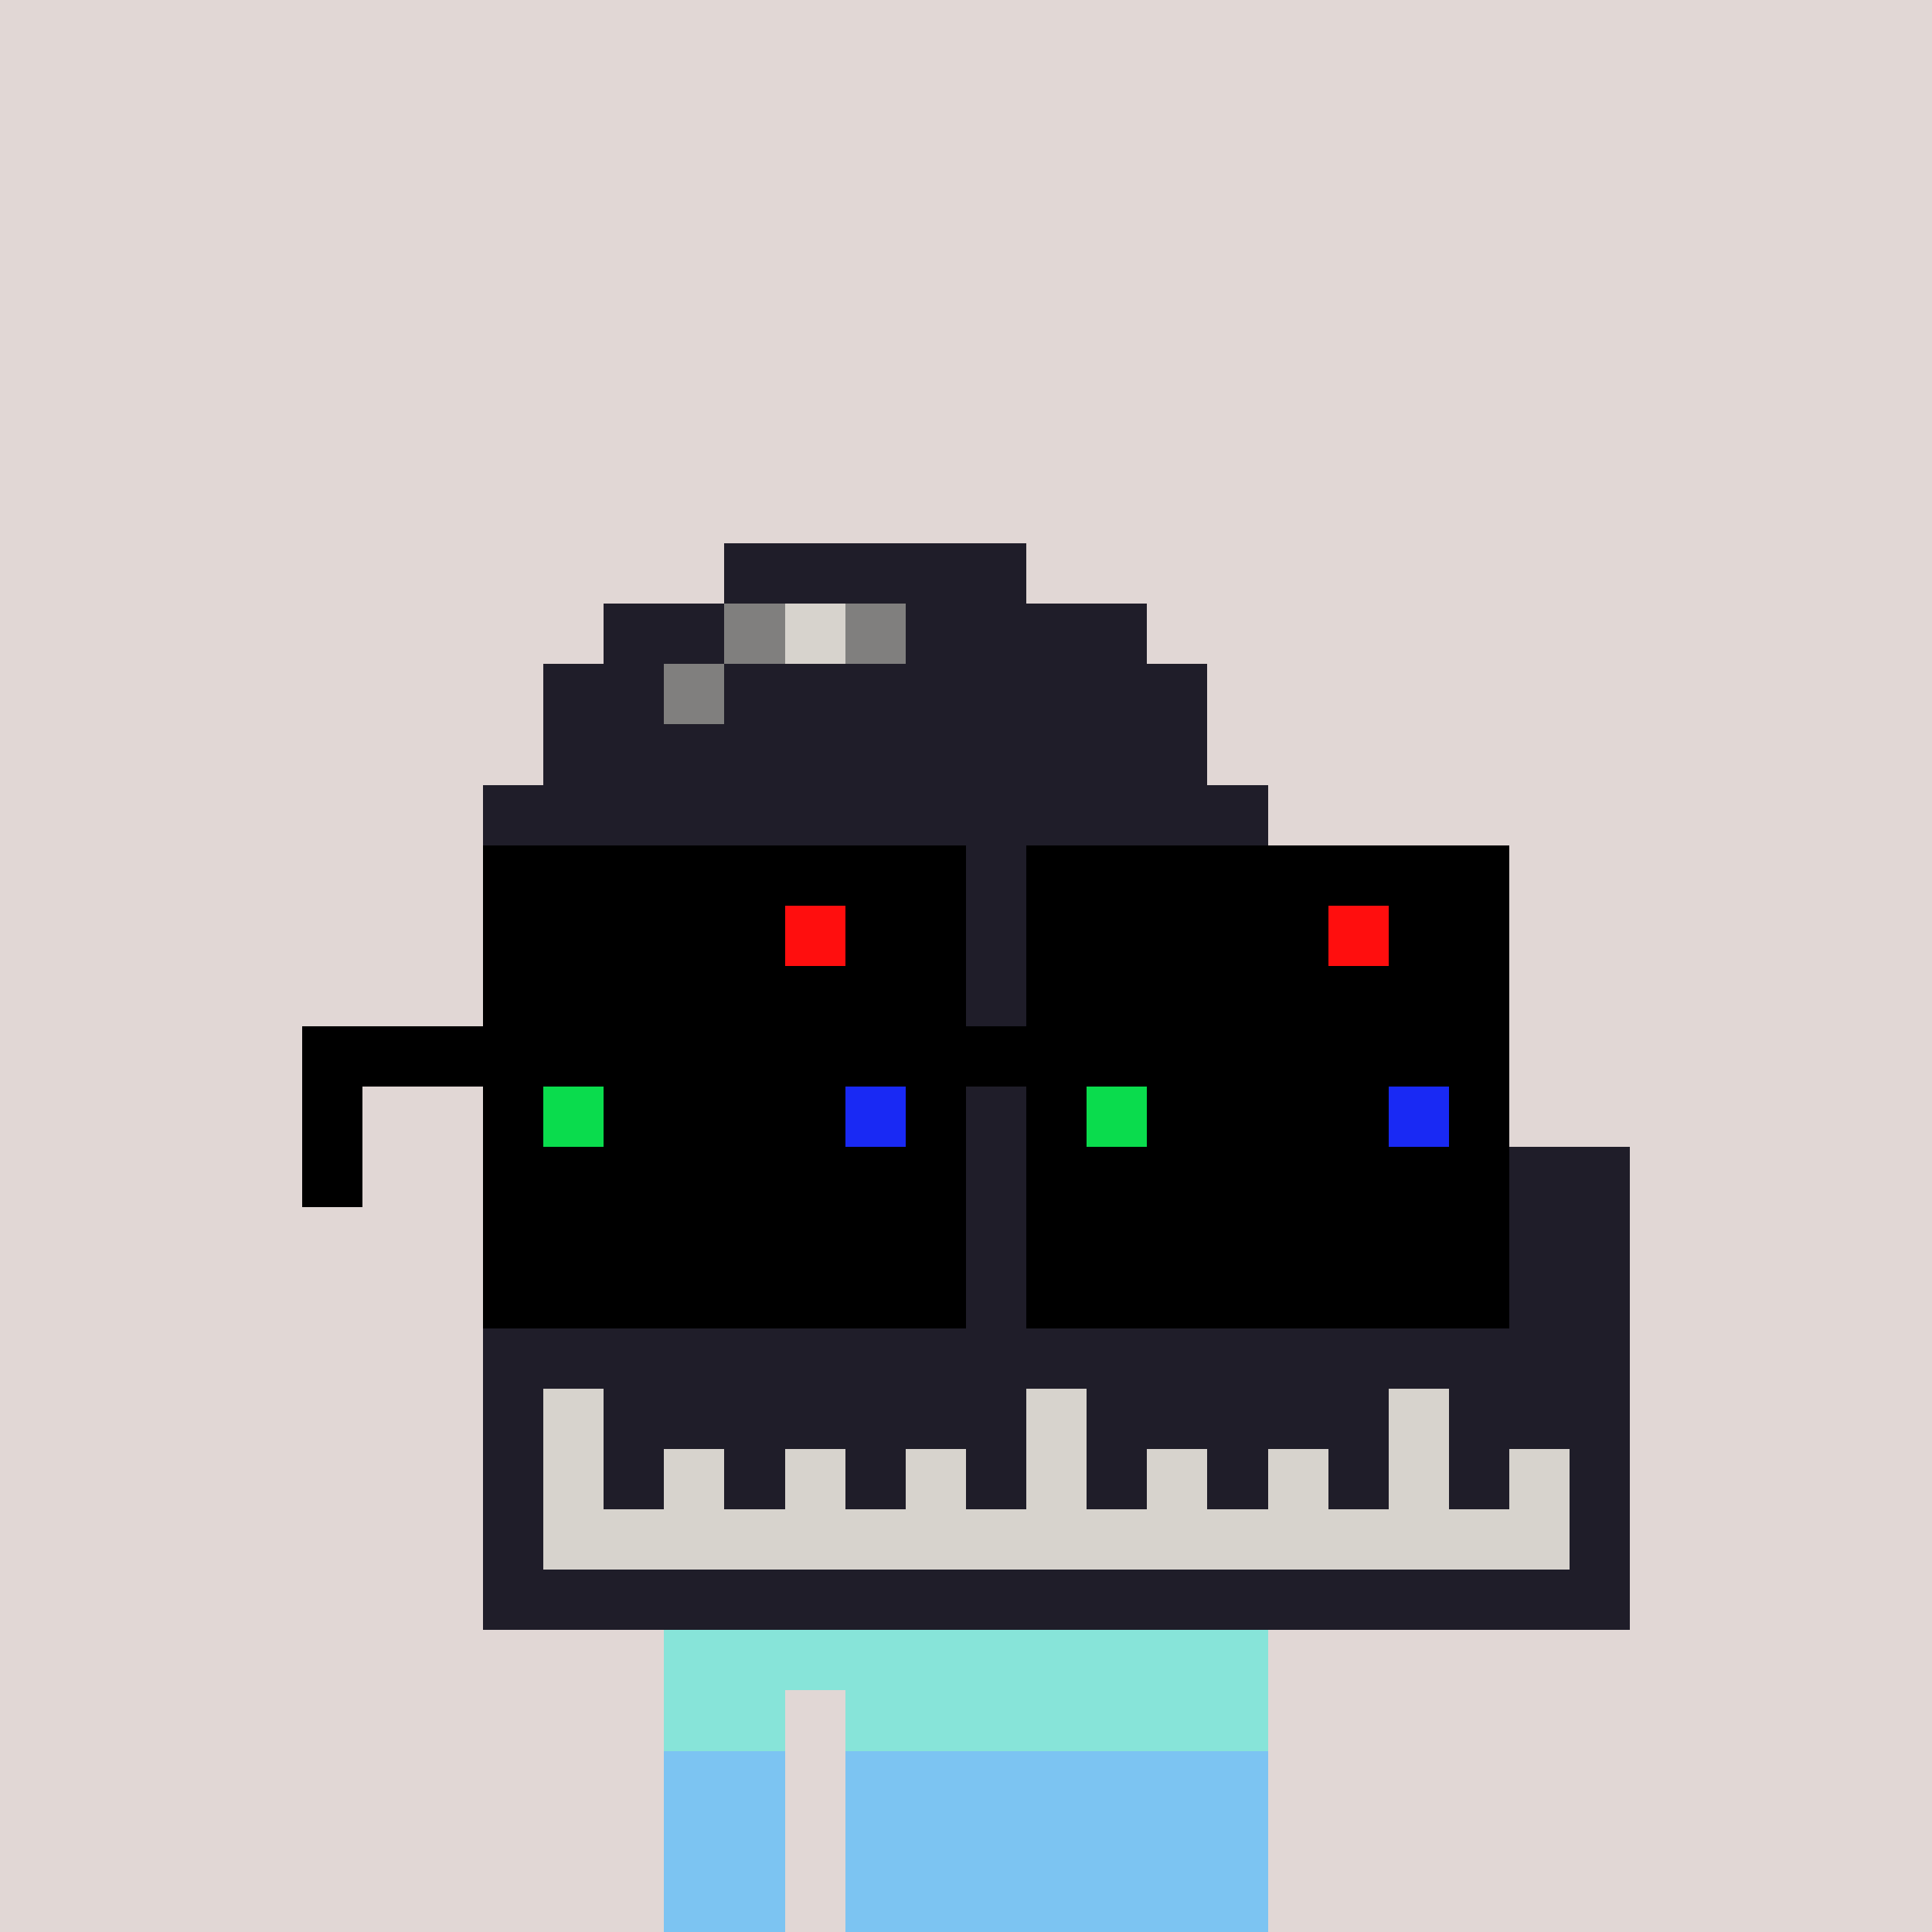 <svg width="320" height="320" viewBox="0 0 320 320" xmlns="http://www.w3.org/2000/svg" shape-rendering="crispEdges"><rect width="100%" height="100%" fill="#e1d7d5" /><rect width="100" height="10" x="110" y="260" fill="#5648ed" /><rect width="100" height="10" x="110" y="270" fill="#5648ed" /><rect width="20" height="10" x="110" y="280" fill="#5648ed" /><rect width="70" height="10" x="140" y="280" fill="#5648ed" /><rect width="20" height="10" x="110" y="290" fill="#5648ed" /><rect width="70" height="10" x="140" y="290" fill="#5648ed" /><rect width="20" height="10" x="110" y="300" fill="#5648ed" /><rect width="70" height="10" x="140" y="300" fill="#5648ed" /><rect width="20" height="10" x="110" y="310" fill="#5648ed" /><rect width="70" height="10" x="140" y="310" fill="#5648ed" /><rect width="100" height="10" x="110" y="260" fill="#a3efd0" /><rect width="100" height="10" x="110" y="270" fill="#87e4d9" /><rect width="20" height="10" x="110" y="280" fill="#87e4d9" /><rect width="70" height="10" x="140" y="280" fill="#87e4d9" /><rect width="20" height="10" x="110" y="290" fill="#7cc4f2" /><rect width="70" height="10" x="140" y="290" fill="#7cc4f2" /><rect width="20" height="10" x="110" y="300" fill="#7cc4f2" /><rect width="70" height="10" x="140" y="300" fill="#7cc4f2" /><rect width="20" height="10" x="110" y="310" fill="#7cc4f2" /><rect width="70" height="10" x="140" y="310" fill="#7cc4f2" /><rect width="50" height="10" x="120" y="90" fill="#1f1d29" /><rect width="20" height="10" x="100" y="100" fill="#1f1d29" /><rect width="10" height="10" x="120" y="100" fill="#807f7e" /><rect width="10" height="10" x="130" y="100" fill="#d7d3cd" /><rect width="10" height="10" x="140" y="100" fill="#807f7e" /><rect width="40" height="10" x="150" y="100" fill="#1f1d29" /><rect width="20" height="10" x="90" y="110" fill="#1f1d29" /><rect width="10" height="10" x="110" y="110" fill="#807f7e" /><rect width="80" height="10" x="120" y="110" fill="#1f1d29" /><rect width="110" height="10" x="90" y="120" fill="#1f1d29" /><rect width="130" height="10" x="80" y="130" fill="#1f1d29" /><rect width="130" height="10" x="80" y="140" fill="#1f1d29" /><rect width="140" height="10" x="80" y="150" fill="#1f1d29" /><rect width="140" height="10" x="80" y="160" fill="#1f1d29" /><rect width="150" height="10" x="80" y="170" fill="#1f1d29" /><rect width="170" height="10" x="80" y="180" fill="#1f1d29" /><rect width="190" height="10" x="80" y="190" fill="#1f1d29" /><rect width="190" height="10" x="80" y="200" fill="#1f1d29" /><rect width="190" height="10" x="80" y="210" fill="#1f1d29" /><rect width="190" height="10" x="80" y="220" fill="#1f1d29" /><rect width="10" height="10" x="80" y="230" fill="#1f1d29" /><rect width="10" height="10" x="90" y="230" fill="#d7d3cd" /><rect width="70" height="10" x="100" y="230" fill="#1f1d29" /><rect width="10" height="10" x="170" y="230" fill="#d7d3cd" /><rect width="50" height="10" x="180" y="230" fill="#1f1d29" /><rect width="10" height="10" x="230" y="230" fill="#d7d3cd" /><rect width="30" height="10" x="240" y="230" fill="#1f1d29" /><rect width="10" height="10" x="80" y="240" fill="#1f1d29" /><rect width="10" height="10" x="90" y="240" fill="#d7d3cd" /><rect width="10" height="10" x="100" y="240" fill="#1f1d29" /><rect width="10" height="10" x="110" y="240" fill="#d7d3cd" /><rect width="10" height="10" x="120" y="240" fill="#1f1d29" /><rect width="10" height="10" x="130" y="240" fill="#d7d3cd" /><rect width="10" height="10" x="140" y="240" fill="#1f1d29" /><rect width="10" height="10" x="150" y="240" fill="#d7d3cd" /><rect width="10" height="10" x="160" y="240" fill="#1f1d29" /><rect width="10" height="10" x="170" y="240" fill="#d7d3cd" /><rect width="10" height="10" x="180" y="240" fill="#1f1d29" /><rect width="10" height="10" x="190" y="240" fill="#d7d3cd" /><rect width="10" height="10" x="200" y="240" fill="#1f1d29" /><rect width="10" height="10" x="210" y="240" fill="#d7d3cd" /><rect width="10" height="10" x="220" y="240" fill="#1f1d29" /><rect width="10" height="10" x="230" y="240" fill="#d7d3cd" /><rect width="10" height="10" x="240" y="240" fill="#1f1d29" /><rect width="10" height="10" x="250" y="240" fill="#d7d3cd" /><rect width="10" height="10" x="260" y="240" fill="#1f1d29" /><rect width="10" height="10" x="80" y="250" fill="#1f1d29" /><rect width="170" height="10" x="90" y="250" fill="#d7d3cd" /><rect width="10" height="10" x="260" y="250" fill="#1f1d29" /><rect width="190" height="10" x="80" y="260" fill="#1f1d29" /><rect width="80" height="10" x="80" y="140" fill="#000000" /><rect width="80" height="10" x="170" y="140" fill="#000000" /><rect width="50" height="10" x="80" y="150" fill="#000000" /><rect width="10" height="10" x="130" y="150" fill="#ff0e0e" /><rect width="20" height="10" x="140" y="150" fill="#000000" /><rect width="50" height="10" x="170" y="150" fill="#000000" /><rect width="10" height="10" x="220" y="150" fill="#ff0e0e" /><rect width="20" height="10" x="230" y="150" fill="#000000" /><rect width="80" height="10" x="80" y="160" fill="#000000" /><rect width="80" height="10" x="170" y="160" fill="#000000" /><rect width="200" height="10" x="50" y="170" fill="#000000" /><rect width="10" height="10" x="50" y="180" fill="#000000" /><rect width="10" height="10" x="80" y="180" fill="#000000" /><rect width="10" height="10" x="90" y="180" fill="#0adc4d" /><rect width="40" height="10" x="100" y="180" fill="#000000" /><rect width="10" height="10" x="140" y="180" fill="#1929f4" /><rect width="10" height="10" x="150" y="180" fill="#000000" /><rect width="10" height="10" x="170" y="180" fill="#000000" /><rect width="10" height="10" x="180" y="180" fill="#0adc4d" /><rect width="40" height="10" x="190" y="180" fill="#000000" /><rect width="10" height="10" x="230" y="180" fill="#1929f4" /><rect width="10" height="10" x="240" y="180" fill="#000000" /><rect width="10" height="10" x="50" y="190" fill="#000000" /><rect width="80" height="10" x="80" y="190" fill="#000000" /><rect width="80" height="10" x="170" y="190" fill="#000000" /><rect width="80" height="10" x="80" y="200" fill="#000000" /><rect width="80" height="10" x="170" y="200" fill="#000000" /><rect width="80" height="10" x="80" y="210" fill="#000000" /><rect width="80" height="10" x="170" y="210" fill="#000000" /></svg>